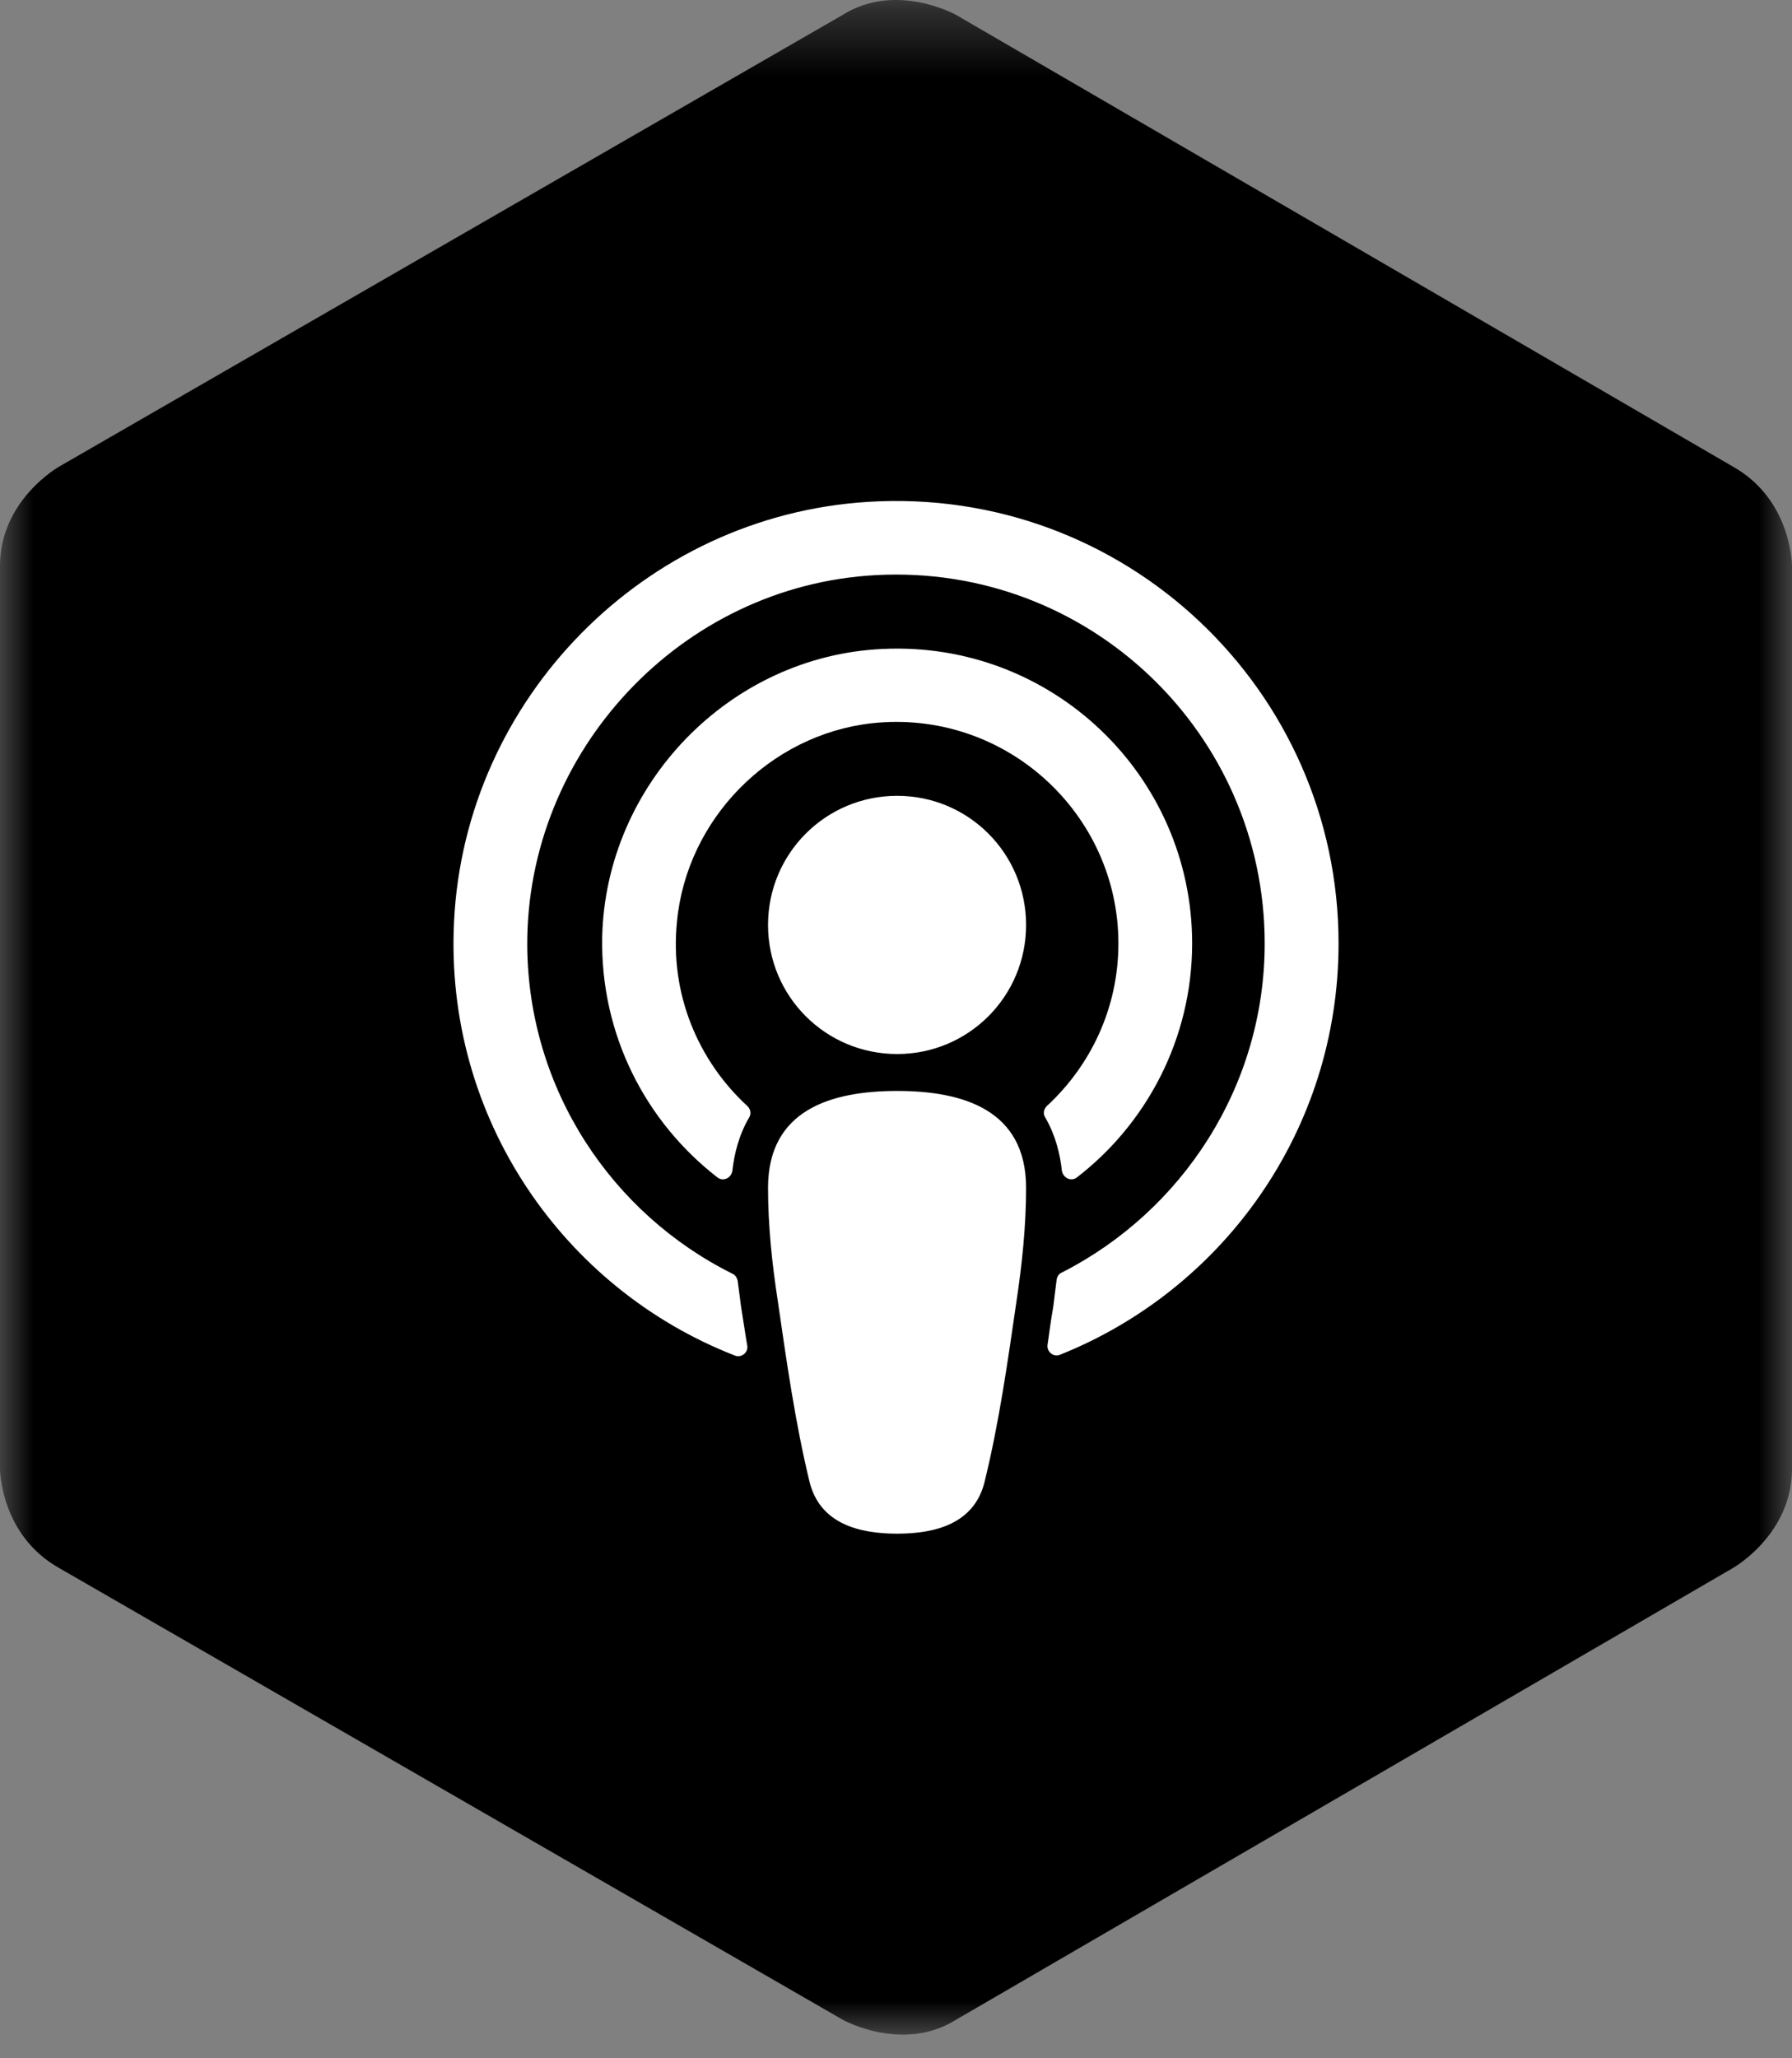 <?xml version="1.0" encoding="UTF-8" standalone="no"?>
<svg width="27px" height="31px" viewBox="0 0 27 31" version="1.1" xmlns="http://www.w3.org/2000/svg" xmlns:xlink="http://www.w3.org/1999/xlink">
    <rect x="0" y="0" width="27" height="31" fill="#808080" stroke="none"/>
    <!-- Generator: Sketch 42 (36781) - http://www.bohemiancoding.com/sketch -->
    <title>Page 1</title>
    <desc>Created with Sketch.</desc>
    <defs>
        <polygon id="path-1" points="27 0.356 0 0.356 0 31 27 31 27 0.356"></polygon>
    </defs>
    <g id="Page-1" stroke="none" stroke-width="1" fill="none" fill-rule="evenodd">
        <g transform="translate(0, -1)">
            <g id="Group-3" transform="translate(0, 0.644)">
                <mask id="mask-2" fill="white">
                    <use xlink:href="#path-1"></use>
                </mask>
                <g id="Clip-2"></g>
                <path d="M26.1,23.978 C26.1,23.978 27,23.478 27,22.478 L27,8.878 C27,8.878 27,7.878 26.1,7.378 L14.401,0.578 C14.401,0.578 13.5,0.078 12.701,0.578 L0.901,7.378 C0.901,7.378 -0,7.878 -0,8.878 L-0,22.478 C-0,22.478 -0,23.478 0.901,23.978 L12.701,30.778 C12.701,30.778 13.6,31.278 14.401,30.778 L26.1,23.978 Z" id="Fill-1" fill="#000000" mask="url(#mask-2)"></path>
            </g>
            <path d="M15.315,20.601 C15.184,21.503 15.053,22.431 14.835,23.317 C14.681,23.951 14.089,24.099 13.518,24.099 C12.944,24.099 12.354,23.951 12.197,23.317 C11.982,22.431 11.851,21.503 11.72,20.601 C11.633,20.037 11.572,19.462 11.572,18.89 C11.572,17.718 12.518,17.431 13.518,17.431 C14.515,17.431 15.46,17.718 15.46,18.89 C15.46,19.462 15.4,20.037 15.315,20.601 M13.518,16.875 C12.441,16.875 11.572,16.008 11.572,14.931 C11.572,13.854 12.441,12.986 13.518,12.986 C14.592,12.986 15.46,13.854 15.46,14.931 C15.46,16.008 14.592,16.875 13.518,16.875 M16.226,18.733 C16.139,18.802 16.017,18.742 15.999,18.63 C15.973,18.387 15.905,18.099 15.749,17.831 C15.713,17.779 15.722,17.707 15.774,17.657 C16.433,17.049 16.851,16.181 16.851,15.209 C16.851,13.248 15.139,11.675 13.136,11.893 C11.598,12.066 10.348,13.334 10.2,14.879 C10.088,15.973 10.523,16.98 11.259,17.657 C11.312,17.707 11.32,17.779 11.287,17.831 C11.13,18.099 11.062,18.387 11.034,18.637 C11.017,18.742 10.896,18.802 10.809,18.733 C9.732,17.899 9.046,16.59 9.073,15.114 C9.126,12.805 11.001,10.877 13.3,10.774 C15.852,10.652 17.962,12.684 17.962,15.209 C17.962,16.642 17.276,17.925 16.226,18.733 M15.964,21.407 C15.87,21.442 15.765,21.355 15.784,21.25 C15.809,21.069 15.835,20.877 15.87,20.677 C15.886,20.538 15.905,20.401 15.921,20.27 C15.931,20.218 15.957,20.183 15.999,20.166 C17.805,19.247 19.055,17.37 19.055,15.209 C19.055,12.04 16.399,9.489 13.197,9.662 C10.261,9.818 7.926,12.319 7.944,15.252 C7.962,17.413 9.22,19.28 11.034,20.183 C11.078,20.201 11.104,20.244 11.114,20.288 C11.13,20.41 11.148,20.538 11.165,20.677 C11.2,20.886 11.226,21.078 11.259,21.268 C11.277,21.372 11.165,21.459 11.069,21.415 C8.492,20.41 6.694,17.838 6.841,14.879 C7.006,11.52 9.714,8.768 13.075,8.559 C16.947,8.316 20.168,11.389 20.168,15.209 C20.168,18.021 18.43,20.425 15.964,21.407" id="Fill-4" fill="#FFFFFF"></path>
        </g>
    </g>
</svg>